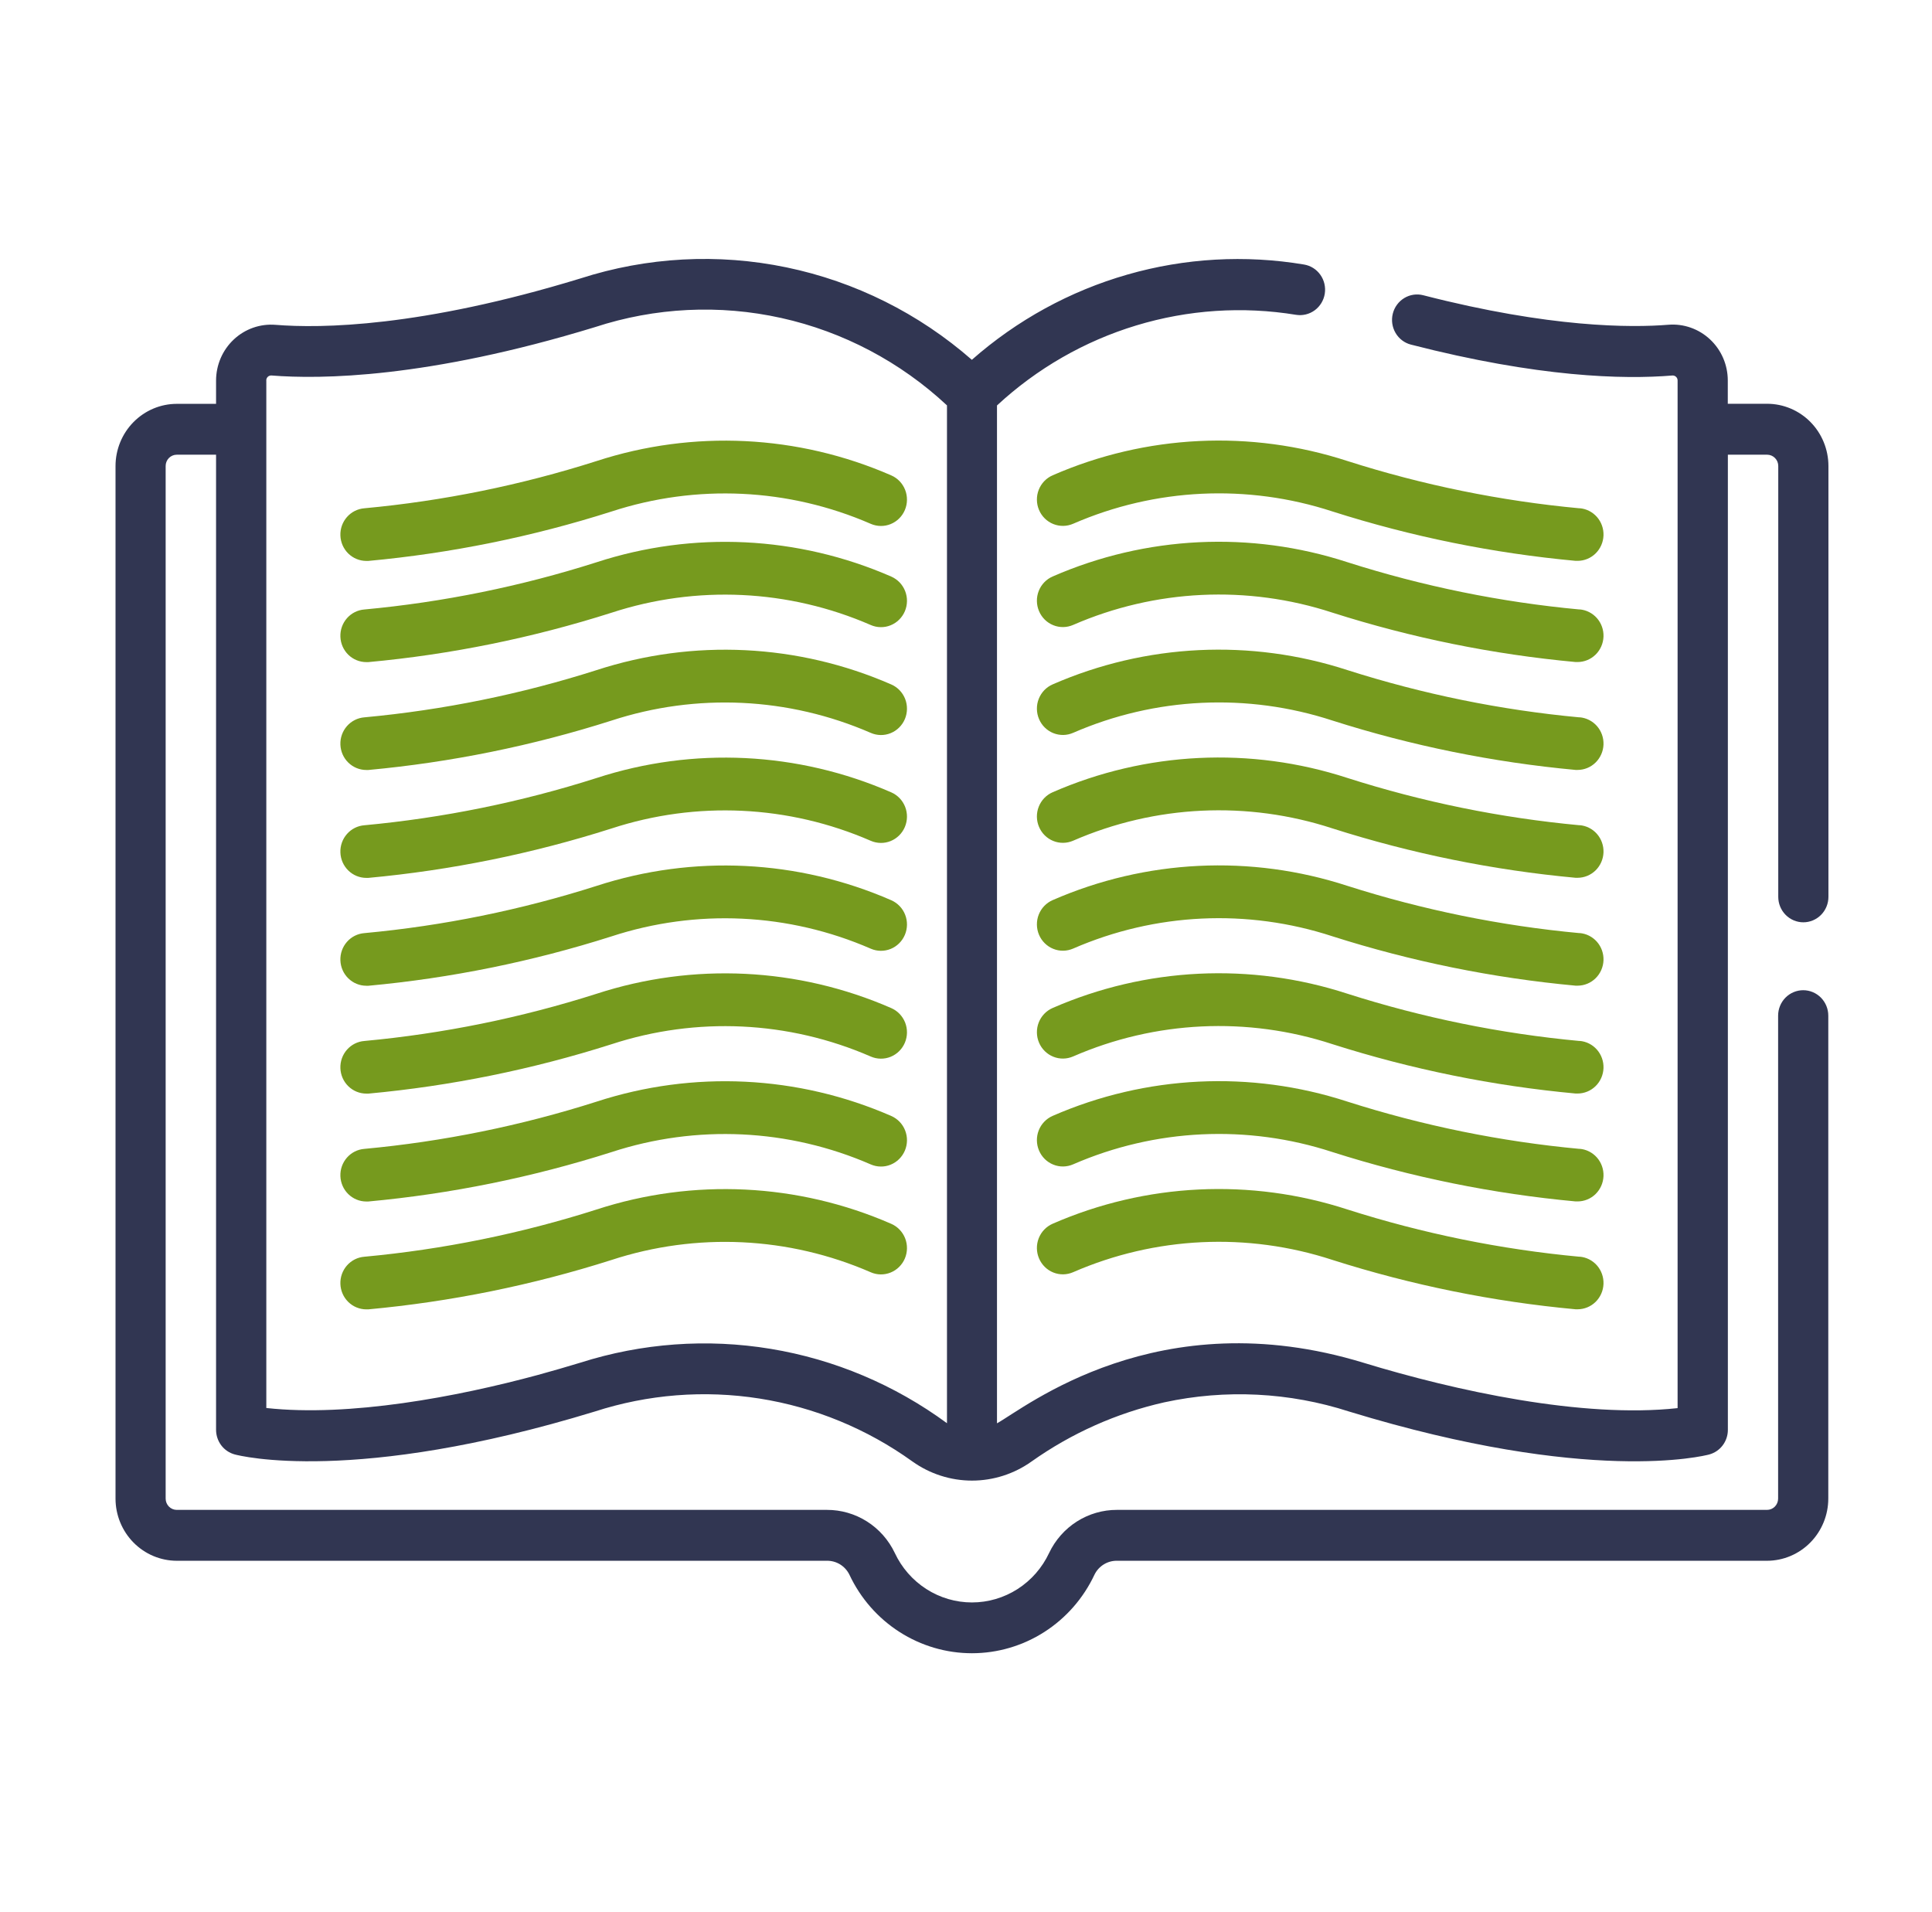 <svg width="97" height="96" viewBox="0 0 97 96" fill="none" xmlns="http://www.w3.org/2000/svg">
<path d="M79.302 25.519C75.344 25.15 71.436 24.354 67.644 23.143C62.788 21.562 57.533 21.817 52.849 23.863C52.691 23.932 52.549 24.031 52.429 24.156C52.31 24.28 52.216 24.427 52.152 24.589C52.089 24.75 52.057 24.923 52.06 25.096C52.062 25.27 52.098 25.442 52.166 25.602C52.233 25.761 52.331 25.906 52.454 26.027C52.577 26.148 52.721 26.244 52.881 26.308C53.04 26.372 53.21 26.404 53.381 26.402C53.552 26.4 53.721 26.363 53.879 26.295C58.002 24.5 62.626 24.281 66.896 25.677C70.867 26.943 74.961 27.774 79.107 28.157C79.14 28.157 79.175 28.157 79.208 28.157C79.544 28.156 79.868 28.023 80.11 27.785C80.352 27.548 80.494 27.224 80.507 26.883C80.519 26.541 80.401 26.208 80.177 25.953C79.952 25.698 79.639 25.541 79.304 25.515L79.302 25.519Z" fill="#769A1E"/>
<path d="M79.302 30.598C75.344 30.23 71.436 29.433 67.644 28.223C62.788 26.642 57.533 26.897 52.849 28.943C52.531 29.081 52.28 29.342 52.152 29.668C52.024 29.994 52.029 30.359 52.166 30.681C52.302 31.004 52.559 31.258 52.881 31.388C53.202 31.518 53.561 31.513 53.879 31.374C58.002 29.58 62.626 29.36 66.896 30.757C70.867 32.023 74.961 32.854 79.107 33.237C79.14 33.237 79.174 33.237 79.208 33.237C79.544 33.236 79.868 33.102 80.11 32.865C80.352 32.627 80.494 32.304 80.507 31.962C80.519 31.621 80.401 31.288 80.177 31.033C79.952 30.778 79.639 30.621 79.304 30.594L79.302 30.598Z" fill="#769A1E"/>
<path d="M79.302 57.679C75.344 57.31 71.436 56.514 67.644 55.304C62.788 53.722 57.533 53.978 52.849 56.023C52.531 56.162 52.28 56.423 52.152 56.749C52.024 57.075 52.029 57.439 52.166 57.762C52.302 58.084 52.559 58.339 52.881 58.468C53.202 58.599 53.561 58.594 53.879 58.455C58.002 56.661 62.626 56.441 66.896 57.838C70.867 59.103 74.961 59.934 79.107 60.317C79.14 60.317 79.175 60.317 79.208 60.317C79.544 60.316 79.868 60.183 80.11 59.946C80.352 59.708 80.494 59.385 80.507 59.043C80.519 58.702 80.401 58.368 80.177 58.113C79.952 57.858 79.639 57.701 79.304 57.675L79.302 57.679Z" fill="#769A1E"/>
<path d="M79.302 63.094C75.344 62.725 71.436 61.929 67.644 60.719C62.788 59.138 57.533 59.393 52.849 61.438C52.531 61.577 52.28 61.838 52.152 62.164C52.024 62.49 52.029 62.855 52.166 63.177C52.302 63.499 52.559 63.754 52.881 63.884C53.202 64.014 53.561 64.009 53.879 63.87C58.002 62.075 62.626 61.856 66.896 63.253C70.867 64.518 74.961 65.35 79.107 65.732C79.14 65.732 79.175 65.732 79.208 65.732C79.544 65.731 79.868 65.598 80.11 65.361C80.352 65.123 80.494 64.8 80.507 64.458C80.519 64.117 80.401 63.783 80.177 63.528C79.952 63.273 79.639 63.116 79.304 63.09L79.302 63.094Z" fill="#769A1E"/>
<path d="M79.302 36.015C75.344 35.647 71.436 34.85 67.644 33.64C62.788 32.059 57.533 32.314 52.849 34.36C52.691 34.428 52.549 34.528 52.429 34.652C52.31 34.777 52.216 34.924 52.152 35.086C52.089 35.247 52.057 35.419 52.06 35.593C52.062 35.767 52.098 35.939 52.166 36.098C52.233 36.258 52.331 36.403 52.454 36.524C52.577 36.645 52.721 36.741 52.881 36.805C53.04 36.869 53.21 36.901 53.381 36.899C53.552 36.897 53.721 36.86 53.879 36.791C58.002 34.997 62.626 34.778 66.896 36.174C70.867 37.44 74.961 38.271 79.107 38.654C79.14 38.654 79.175 38.654 79.208 38.654C79.544 38.653 79.868 38.52 80.11 38.282C80.352 38.044 80.494 37.721 80.507 37.38C80.519 37.038 80.401 36.705 80.177 36.45C79.952 36.195 79.639 36.038 79.304 36.011L79.302 36.015Z" fill="#769A1E"/>
<path d="M79.302 46.847C75.344 46.478 71.436 45.682 67.644 44.472C62.788 42.89 57.533 43.146 52.849 45.191C52.691 45.26 52.549 45.359 52.429 45.484C52.31 45.608 52.216 45.755 52.152 45.917C52.089 46.078 52.057 46.251 52.06 46.425C52.062 46.598 52.098 46.77 52.166 46.93C52.233 47.089 52.331 47.234 52.454 47.355C52.577 47.476 52.721 47.572 52.881 47.636C53.04 47.701 53.21 47.733 53.381 47.73C53.552 47.728 53.721 47.691 53.879 47.623C58.002 45.828 62.626 45.609 66.896 47.006C70.867 48.271 74.961 49.102 79.107 49.485C79.14 49.485 79.174 49.485 79.208 49.485C79.544 49.484 79.868 49.351 80.11 49.113C80.352 48.876 80.494 48.552 80.507 48.211C80.519 47.869 80.401 47.536 80.177 47.281C79.952 47.026 79.639 46.869 79.304 46.843L79.302 46.847Z" fill="#769A1E"/>
<path d="M79.302 41.431C75.344 41.062 71.436 40.266 67.644 39.055C62.788 37.474 57.533 37.729 52.849 39.775C52.531 39.913 52.28 40.175 52.152 40.501C52.024 40.827 52.029 41.191 52.166 41.513C52.302 41.836 52.559 42.09 52.881 42.22C53.202 42.35 53.561 42.345 53.879 42.207C58.002 40.412 62.626 40.193 66.896 41.589C70.867 42.855 74.961 43.686 79.107 44.069C79.14 44.069 79.175 44.069 79.208 44.069C79.544 44.068 79.868 43.934 80.11 43.697C80.352 43.459 80.494 43.136 80.507 42.794C80.519 42.453 80.401 42.12 80.177 41.865C79.952 41.61 79.639 41.453 79.304 41.427L79.302 41.431Z" fill="#769A1E"/>
<path d="M79.302 52.262C75.344 51.893 71.436 51.097 67.644 49.887C62.788 48.305 57.533 48.561 52.849 50.606C52.691 50.675 52.549 50.774 52.429 50.899C52.31 51.023 52.216 51.17 52.152 51.332C52.089 51.493 52.057 51.666 52.06 51.84C52.062 52.013 52.098 52.185 52.166 52.345C52.233 52.504 52.331 52.649 52.454 52.77C52.577 52.891 52.721 52.987 52.881 53.051C53.04 53.116 53.21 53.148 53.381 53.145C53.552 53.143 53.721 53.106 53.879 53.038C58.002 51.243 62.626 51.024 66.896 52.421C70.867 53.686 74.961 54.517 79.107 54.9C79.14 54.9 79.174 54.9 79.208 54.9C79.544 54.899 79.868 54.766 80.11 54.528C80.352 54.291 80.494 53.967 80.507 53.626C80.519 53.284 80.401 52.951 80.177 52.696C79.952 52.441 79.639 52.284 79.304 52.258L79.302 52.262Z" fill="#769A1E"/>
<path d="M18.389 28.161C18.422 28.161 18.456 28.161 18.49 28.161C22.635 27.778 26.729 26.947 30.701 25.681C34.971 24.285 39.595 24.504 43.718 26.299C44.035 26.437 44.395 26.442 44.716 26.312C45.037 26.182 45.294 25.928 45.431 25.605C45.567 25.283 45.572 24.919 45.444 24.593C45.316 24.266 45.065 24.005 44.748 23.867C40.063 21.821 34.808 21.566 29.952 23.147C26.16 24.356 22.251 25.151 18.293 25.518C17.957 25.545 17.644 25.702 17.42 25.957C17.196 26.212 17.077 26.545 17.09 26.886C17.102 27.228 17.244 27.551 17.486 27.789C17.729 28.026 18.052 28.16 18.389 28.161Z" fill="#769A1E"/>
<path d="M18.389 33.241C18.422 33.241 18.456 33.241 18.49 33.241C22.635 32.859 26.729 32.027 30.701 30.762C34.971 29.365 39.595 29.584 43.718 31.379C43.875 31.448 44.044 31.484 44.215 31.486C44.387 31.489 44.557 31.457 44.716 31.392C44.875 31.328 45.02 31.233 45.142 31.111C45.265 30.99 45.363 30.846 45.431 30.686C45.498 30.526 45.534 30.355 45.537 30.181C45.539 30.007 45.507 29.834 45.444 29.673C45.381 29.512 45.286 29.364 45.167 29.24C45.047 29.116 44.905 29.016 44.748 28.947C40.063 26.902 34.808 26.646 29.952 28.228C26.16 29.437 22.251 30.232 18.293 30.599C17.957 30.625 17.644 30.782 17.42 31.037C17.196 31.292 17.077 31.625 17.09 31.967C17.102 32.309 17.244 32.632 17.486 32.87C17.729 33.107 18.052 33.24 18.389 33.241Z" fill="#769A1E"/>
<path d="M18.389 60.321C18.422 60.321 18.456 60.321 18.49 60.321C22.635 59.938 26.729 59.107 30.701 57.842C34.971 56.445 39.595 56.664 43.718 58.459C43.875 58.527 44.044 58.564 44.215 58.566C44.387 58.569 44.557 58.537 44.716 58.472C44.875 58.408 45.02 58.312 45.142 58.191C45.265 58.07 45.363 57.925 45.431 57.766C45.498 57.606 45.534 57.434 45.537 57.261C45.539 57.087 45.507 56.914 45.444 56.753C45.381 56.591 45.286 56.444 45.167 56.32C45.047 56.195 44.905 56.096 44.748 56.027C40.063 53.982 34.808 53.726 29.952 55.308C26.16 56.517 22.251 57.312 18.293 57.679C17.957 57.705 17.644 57.862 17.42 58.117C17.196 58.372 17.077 58.705 17.09 59.047C17.102 59.388 17.244 59.712 17.486 59.949C17.729 60.187 18.052 60.32 18.389 60.321Z" fill="#769A1E"/>
<path d="M18.389 65.736C18.422 65.736 18.456 65.736 18.49 65.736C22.635 65.353 26.729 64.522 30.701 63.257C34.971 61.86 39.595 62.079 43.718 63.874C44.035 64.013 44.395 64.017 44.716 63.887C45.037 63.757 45.294 63.503 45.431 63.181C45.567 62.858 45.572 62.494 45.444 62.168C45.316 61.842 45.065 61.581 44.748 61.442C40.063 59.397 34.808 59.141 29.952 60.723C26.16 61.932 22.251 62.727 18.293 63.094C17.957 63.12 17.644 63.277 17.42 63.532C17.196 63.787 17.077 64.12 17.09 64.462C17.102 64.803 17.244 65.127 17.486 65.364C17.729 65.602 18.052 65.735 18.389 65.736Z" fill="#769A1E"/>
<path d="M18.389 38.657C18.422 38.657 18.456 38.657 18.49 38.657C22.635 38.274 26.729 37.443 30.701 36.177C34.971 34.78 39.595 35 43.718 36.794C44.035 36.933 44.395 36.938 44.716 36.808C45.037 36.678 45.294 36.424 45.431 36.101C45.567 35.779 45.572 35.414 45.444 35.088C45.316 34.762 45.065 34.501 44.748 34.363C40.063 32.317 34.808 32.062 29.952 33.643C26.16 34.852 22.251 35.647 18.293 36.014C17.957 36.041 17.644 36.198 17.42 36.453C17.196 36.708 17.077 37.041 17.09 37.382C17.102 37.724 17.244 38.047 17.486 38.285C17.729 38.522 18.052 38.656 18.389 38.657Z" fill="#769A1E"/>
<path d="M18.389 49.49C18.422 49.49 18.456 49.49 18.49 49.49C22.635 49.107 26.729 48.276 30.701 47.011C34.971 45.614 39.595 45.833 43.718 47.628C43.875 47.696 44.044 47.733 44.215 47.735C44.387 47.737 44.557 47.705 44.716 47.641C44.875 47.577 45.02 47.481 45.142 47.36C45.265 47.239 45.363 47.094 45.431 46.934C45.498 46.775 45.534 46.603 45.537 46.429C45.539 46.256 45.507 46.083 45.444 45.922C45.381 45.76 45.286 45.613 45.167 45.489C45.047 45.364 44.905 45.265 44.748 45.196C40.063 43.151 34.808 42.895 29.952 44.476C26.16 45.685 22.251 46.48 18.293 46.847C17.957 46.873 17.644 47.03 17.42 47.285C17.196 47.54 17.077 47.873 17.09 48.215C17.102 48.556 17.244 48.88 17.486 49.117C17.729 49.355 18.052 49.488 18.389 49.489V49.49Z" fill="#769A1E"/>
<path d="M18.389 44.074C18.422 44.074 18.456 44.074 18.49 44.074C22.635 43.691 26.729 42.86 30.701 41.594C34.971 40.198 39.595 40.417 43.718 42.212C44.035 42.35 44.395 42.355 44.716 42.225C45.037 42.095 45.294 41.841 45.431 41.518C45.567 41.196 45.572 40.832 45.444 40.506C45.316 40.179 45.065 39.919 44.748 39.78C40.063 37.734 34.808 37.479 29.952 39.06C26.16 40.269 22.251 41.064 18.293 41.432C17.957 41.458 17.644 41.615 17.42 41.87C17.196 42.125 17.077 42.458 17.09 42.8C17.102 43.141 17.244 43.465 17.486 43.702C17.729 43.94 18.052 44.073 18.389 44.074Z" fill="#769A1E"/>
<path d="M18.389 54.905C18.422 54.905 18.456 54.905 18.49 54.905C22.635 54.522 26.729 53.691 30.701 52.426C34.971 51.029 39.595 51.248 43.718 53.043C44.035 53.181 44.395 53.186 44.716 53.056C45.037 52.926 45.294 52.672 45.431 52.349C45.567 52.027 45.572 51.663 45.444 51.337C45.316 51.011 45.065 50.75 44.748 50.611C40.063 48.566 34.808 48.31 29.952 49.892C26.16 51.1 22.251 51.895 18.293 52.262C17.957 52.288 17.644 52.445 17.42 52.7C17.196 52.955 17.077 53.288 17.09 53.63C17.102 53.971 17.244 54.295 17.486 54.532C17.729 54.77 18.052 54.903 18.389 54.904V54.905Z" fill="#769A1E"/>
<path d="M88.72 20.271H86.747V19.101C86.747 18.714 86.668 18.331 86.515 17.976C86.362 17.622 86.138 17.303 85.858 17.041C85.578 16.778 85.248 16.577 84.887 16.45C84.527 16.323 84.144 16.273 83.764 16.304C81.905 16.455 77.835 16.464 71.459 14.823C71.135 14.739 70.792 14.79 70.505 14.963C70.218 15.137 70.01 15.419 69.928 15.748C69.846 16.076 69.896 16.424 70.067 16.716C70.237 17.007 70.515 17.218 70.839 17.301C77.231 18.946 81.504 19.056 83.965 18.852C83.999 18.85 84.032 18.854 84.064 18.866C84.096 18.877 84.126 18.895 84.15 18.919C84.175 18.942 84.194 18.971 84.208 19.002C84.221 19.034 84.228 19.068 84.227 19.102V70.694C79.455 71.217 73.083 69.83 68.459 68.417C58.135 65.26 51.462 70.683 50.056 71.457V20.356C52.06 18.499 54.45 17.126 57.05 16.338C59.649 15.55 62.391 15.367 65.069 15.805C65.399 15.858 65.736 15.777 66.007 15.579C66.278 15.38 66.46 15.081 66.513 14.746C66.566 14.411 66.486 14.069 66.29 13.794C66.095 13.519 65.799 13.334 65.47 13.28C62.514 12.785 59.488 12.957 56.606 13.784C53.724 14.61 51.056 16.072 48.794 18.064C46.134 15.736 42.931 14.138 39.489 13.424C36.048 12.709 32.484 12.901 29.136 13.981C21.11 16.435 16.102 16.491 13.832 16.308C13.451 16.277 13.069 16.327 12.709 16.453C12.348 16.58 12.017 16.781 11.737 17.044C11.457 17.307 11.233 17.625 11.08 17.98C10.928 18.335 10.848 18.718 10.848 19.105V20.275H8.874C8.059 20.276 7.278 20.606 6.702 21.191C6.126 21.775 5.801 22.568 5.8 23.395L5.8 75.238C5.801 76.065 6.126 76.857 6.702 77.442C7.278 78.027 8.059 78.356 8.874 78.358H41.516C41.75 78.354 41.981 78.418 42.181 78.541C42.38 78.665 42.542 78.843 42.646 79.056C43.199 80.236 44.071 81.233 45.16 81.931C46.248 82.629 47.51 83 48.798 83C50.086 83 51.347 82.629 52.436 81.931C53.525 81.233 54.397 80.236 54.95 79.056C55.054 78.843 55.216 78.665 55.416 78.541C55.616 78.418 55.846 78.354 56.08 78.358H88.719C89.534 78.356 90.315 78.027 90.891 77.442C91.467 76.857 91.792 76.065 91.793 75.238V50.991C91.793 50.652 91.66 50.327 91.424 50.087C91.188 49.848 90.868 49.713 90.534 49.713C90.2 49.713 89.879 49.848 89.643 50.087C89.407 50.327 89.274 50.652 89.274 50.991V75.238C89.274 75.388 89.215 75.531 89.111 75.638C89.006 75.744 88.865 75.803 88.717 75.803H56.08C55.369 75.801 54.672 76.003 54.069 76.385C53.466 76.768 52.982 77.316 52.673 77.966C52.325 78.709 51.776 79.337 51.09 79.777C50.404 80.217 49.61 80.45 48.799 80.45C47.988 80.45 47.193 80.217 46.508 79.777C45.822 79.337 45.273 78.709 44.925 77.966C44.616 77.316 44.132 76.768 43.529 76.385C42.926 76.003 42.228 75.801 41.517 75.803H8.874C8.726 75.803 8.585 75.743 8.48 75.637C8.376 75.531 8.317 75.388 8.317 75.238V23.394C8.317 23.244 8.376 23.1 8.48 22.994C8.585 22.888 8.726 22.829 8.874 22.828H10.848V71.785C10.849 72.067 10.941 72.341 11.11 72.565C11.28 72.788 11.518 72.948 11.786 73.02C12.025 73.085 17.796 74.555 29.863 70.865C32.532 70.001 35.361 69.778 38.129 70.213C40.897 70.649 43.527 71.731 45.812 73.374C46.688 73.998 47.731 74.333 48.801 74.333C49.871 74.333 50.915 73.998 51.791 73.374C53.799 71.952 56.062 70.942 58.453 70.404C61.535 69.736 64.734 69.896 67.736 70.866C79.805 74.556 85.574 73.086 85.813 73.022C86.082 72.949 86.32 72.789 86.489 72.566C86.659 72.342 86.751 72.068 86.751 71.786V22.828H88.724C88.871 22.829 89.013 22.888 89.117 22.994C89.222 23.1 89.281 23.244 89.281 23.394V45.025C89.281 45.364 89.413 45.69 89.65 45.929C89.886 46.169 90.206 46.304 90.54 46.304C90.874 46.304 91.195 46.169 91.431 45.929C91.667 45.69 91.8 45.364 91.8 45.025V23.394C91.799 22.566 91.474 21.771 90.897 21.186C90.319 20.6 89.536 20.271 88.72 20.271ZM13.368 19.101C13.368 19.067 13.375 19.033 13.388 19.001C13.401 18.969 13.421 18.941 13.445 18.917C13.47 18.894 13.499 18.876 13.531 18.865C13.563 18.853 13.597 18.849 13.631 18.851C16.078 19.046 21.442 19.001 29.867 16.425C32.893 15.433 36.123 15.275 39.229 15.965C42.335 16.655 45.204 18.169 47.545 20.352V71.452C44.922 69.525 41.892 68.246 38.696 67.719C35.499 67.191 32.226 67.429 29.136 68.413C28.457 68.62 27.71 68.836 27.023 69.024L26.998 69.031C22.941 70.129 17.546 71.147 13.371 70.688C13.371 67.135 13.371 20.052 13.371 19.098L13.368 19.101Z" fill="#313652"/>
</svg>
